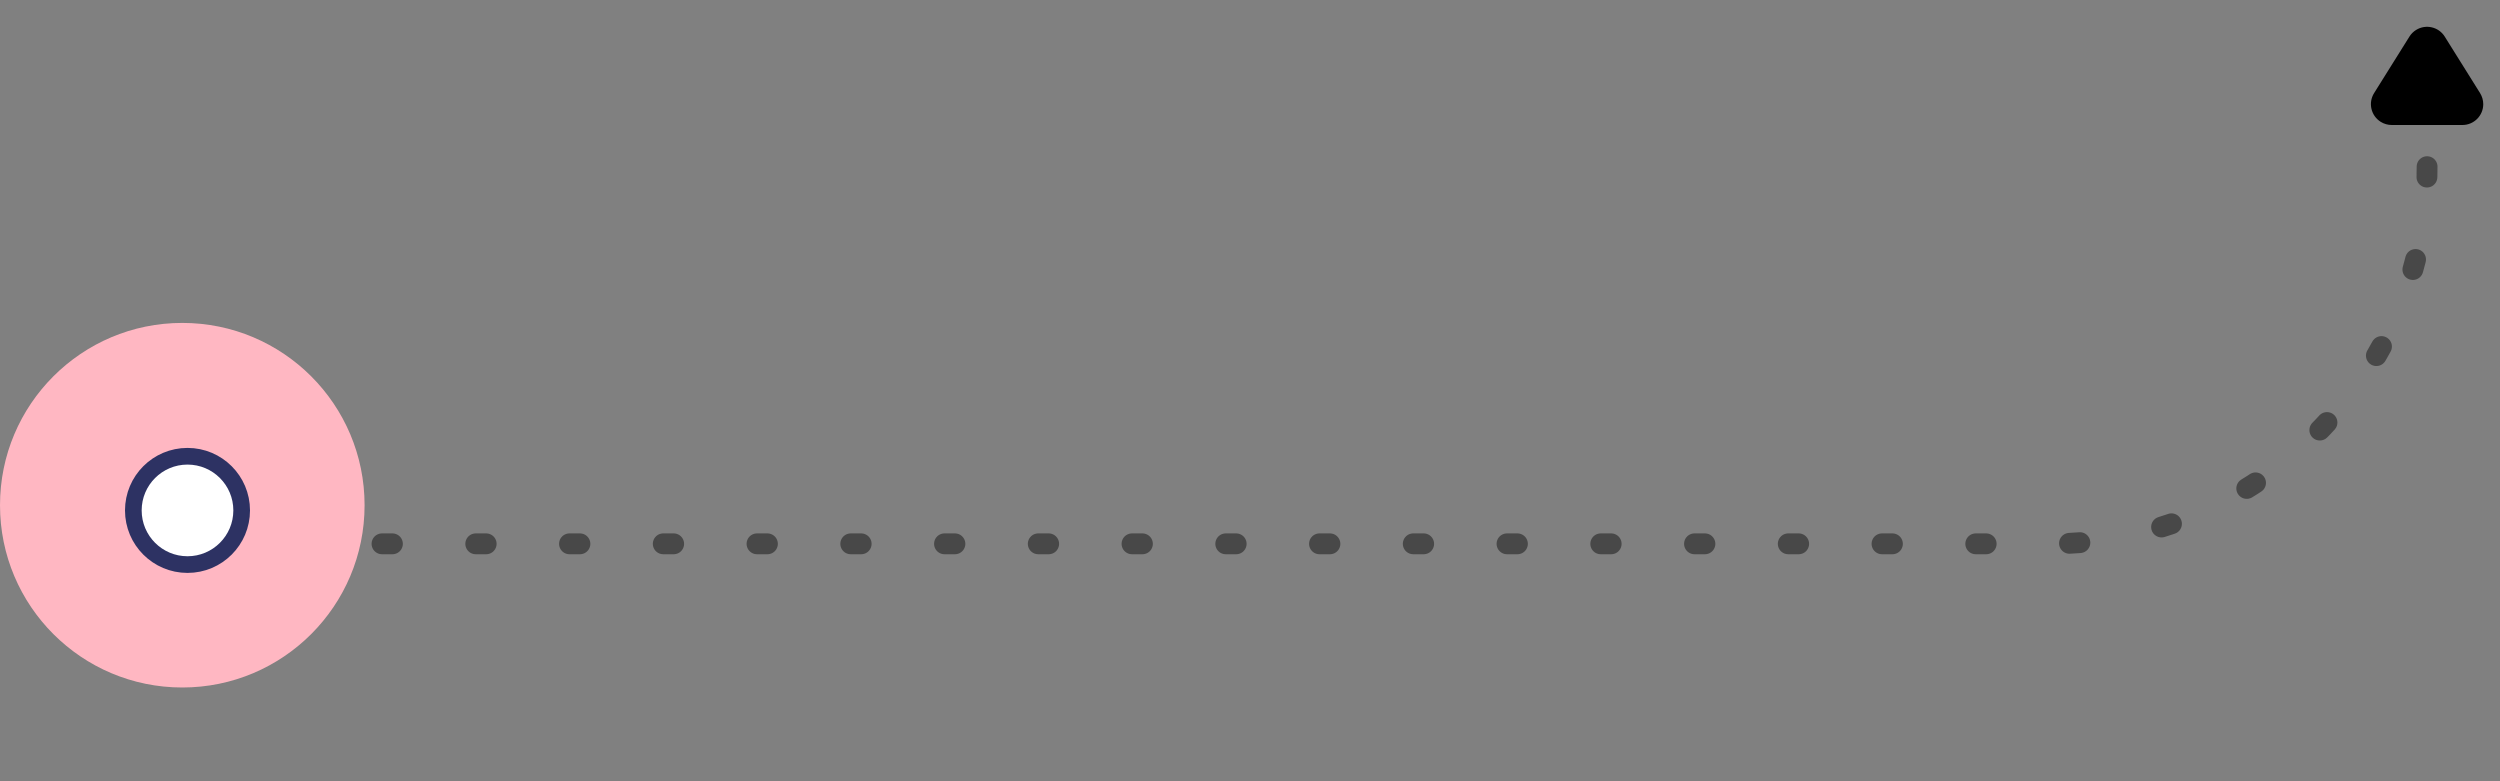 <?xml version="1.0" encoding="UTF-8"?>
<svg width="240px" height="75px" viewBox="0 0 240 75" version="1.1" xmlns="http://www.w3.org/2000/svg" xmlns:xlink="http://www.w3.org/1999/xlink">
    <rect x="0" y="0" width="240" height="75" fill="#808080" stroke="none"/>
    <title>Group 57</title>
    <defs>
        <circle id="path-1" cx="17.5" cy="17.5" r="17.5"></circle>
    </defs>
    <g id="Page-1" stroke="none" stroke-width="1" fill="none" fill-rule="evenodd">
        <g id="001_Square-Connect-|-Landing-page-2024" transform="translate(-964, -2600)">
            <g id="Group-7" transform="translate(0, 2208)">
                <g id="Group-44" transform="translate(89, 0)">
                    <g id="Group-73" transform="translate(0, 166)">
                        <g id="Group-47" transform="translate(871, 13)">
                            <g id="Group-28" transform="translate(4, 0)">
                                <g id="Group-57" transform="translate(0, 213.8)">
                                    <g id="Flow/Ants/Curve/Up" transform="translate(7, 0)">
                                        <path d="M226,15.2 C226,35.197 209.79,51.407 189.793,51.407 L26,51.407 L26,51.407" id="Line" stroke="#111111" stroke-width="2" opacity="0.5" stroke-linecap="round" stroke-dasharray="1,8"></path>
                                        <g id="End" transform="translate(226, 5.6) rotate(-90) translate(-226, -5.6) translate(220.4, -1.4)" fill="#000000">
                                            <path d="M11.2,10.392 L11.2,3.608 C11.2,2.504 10.305,1.608 9.2,1.608 C8.825,1.608 8.458,1.714 8.14,1.912 L2.714,5.304 C1.777,5.889 1.492,7.123 2.078,8.06 C2.239,8.318 2.456,8.535 2.714,8.696 L8.14,12.088 C9.077,12.673 10.311,12.388 10.896,11.452 C11.095,11.134 11.2,10.766 11.2,10.392 Z" id="Path-16-Copy" transform="translate(5.6, 7) rotate(-180) translate(-5.6, -7) "></path>
                                        </g>
                                    </g>
                                    <g id="Group-71-Copy-3" transform="translate(0, 30.2)">
                                        <g id="👆Tap">
                                            <mask id="mask-2" fill="white">
                                                <use xlink:href="#path-1"></use>
                                            </mask>
                                            <use id="container" fill="#FFB7C2" xlink:href="#path-1"></use>
                                        </g>
                                        <g id="Start" transform="translate(12, 12)" fill="#FFFFFF" stroke="#2D3263" stroke-width="1.6">
                                            <circle id="Oval-10" cx="6" cy="6" r="5.2"></circle>
                                        </g>
                                    </g>
                                </g>
                            </g>
                        </g>
                    </g>
                </g>
            </g>
        </g>
    </g>
</svg>